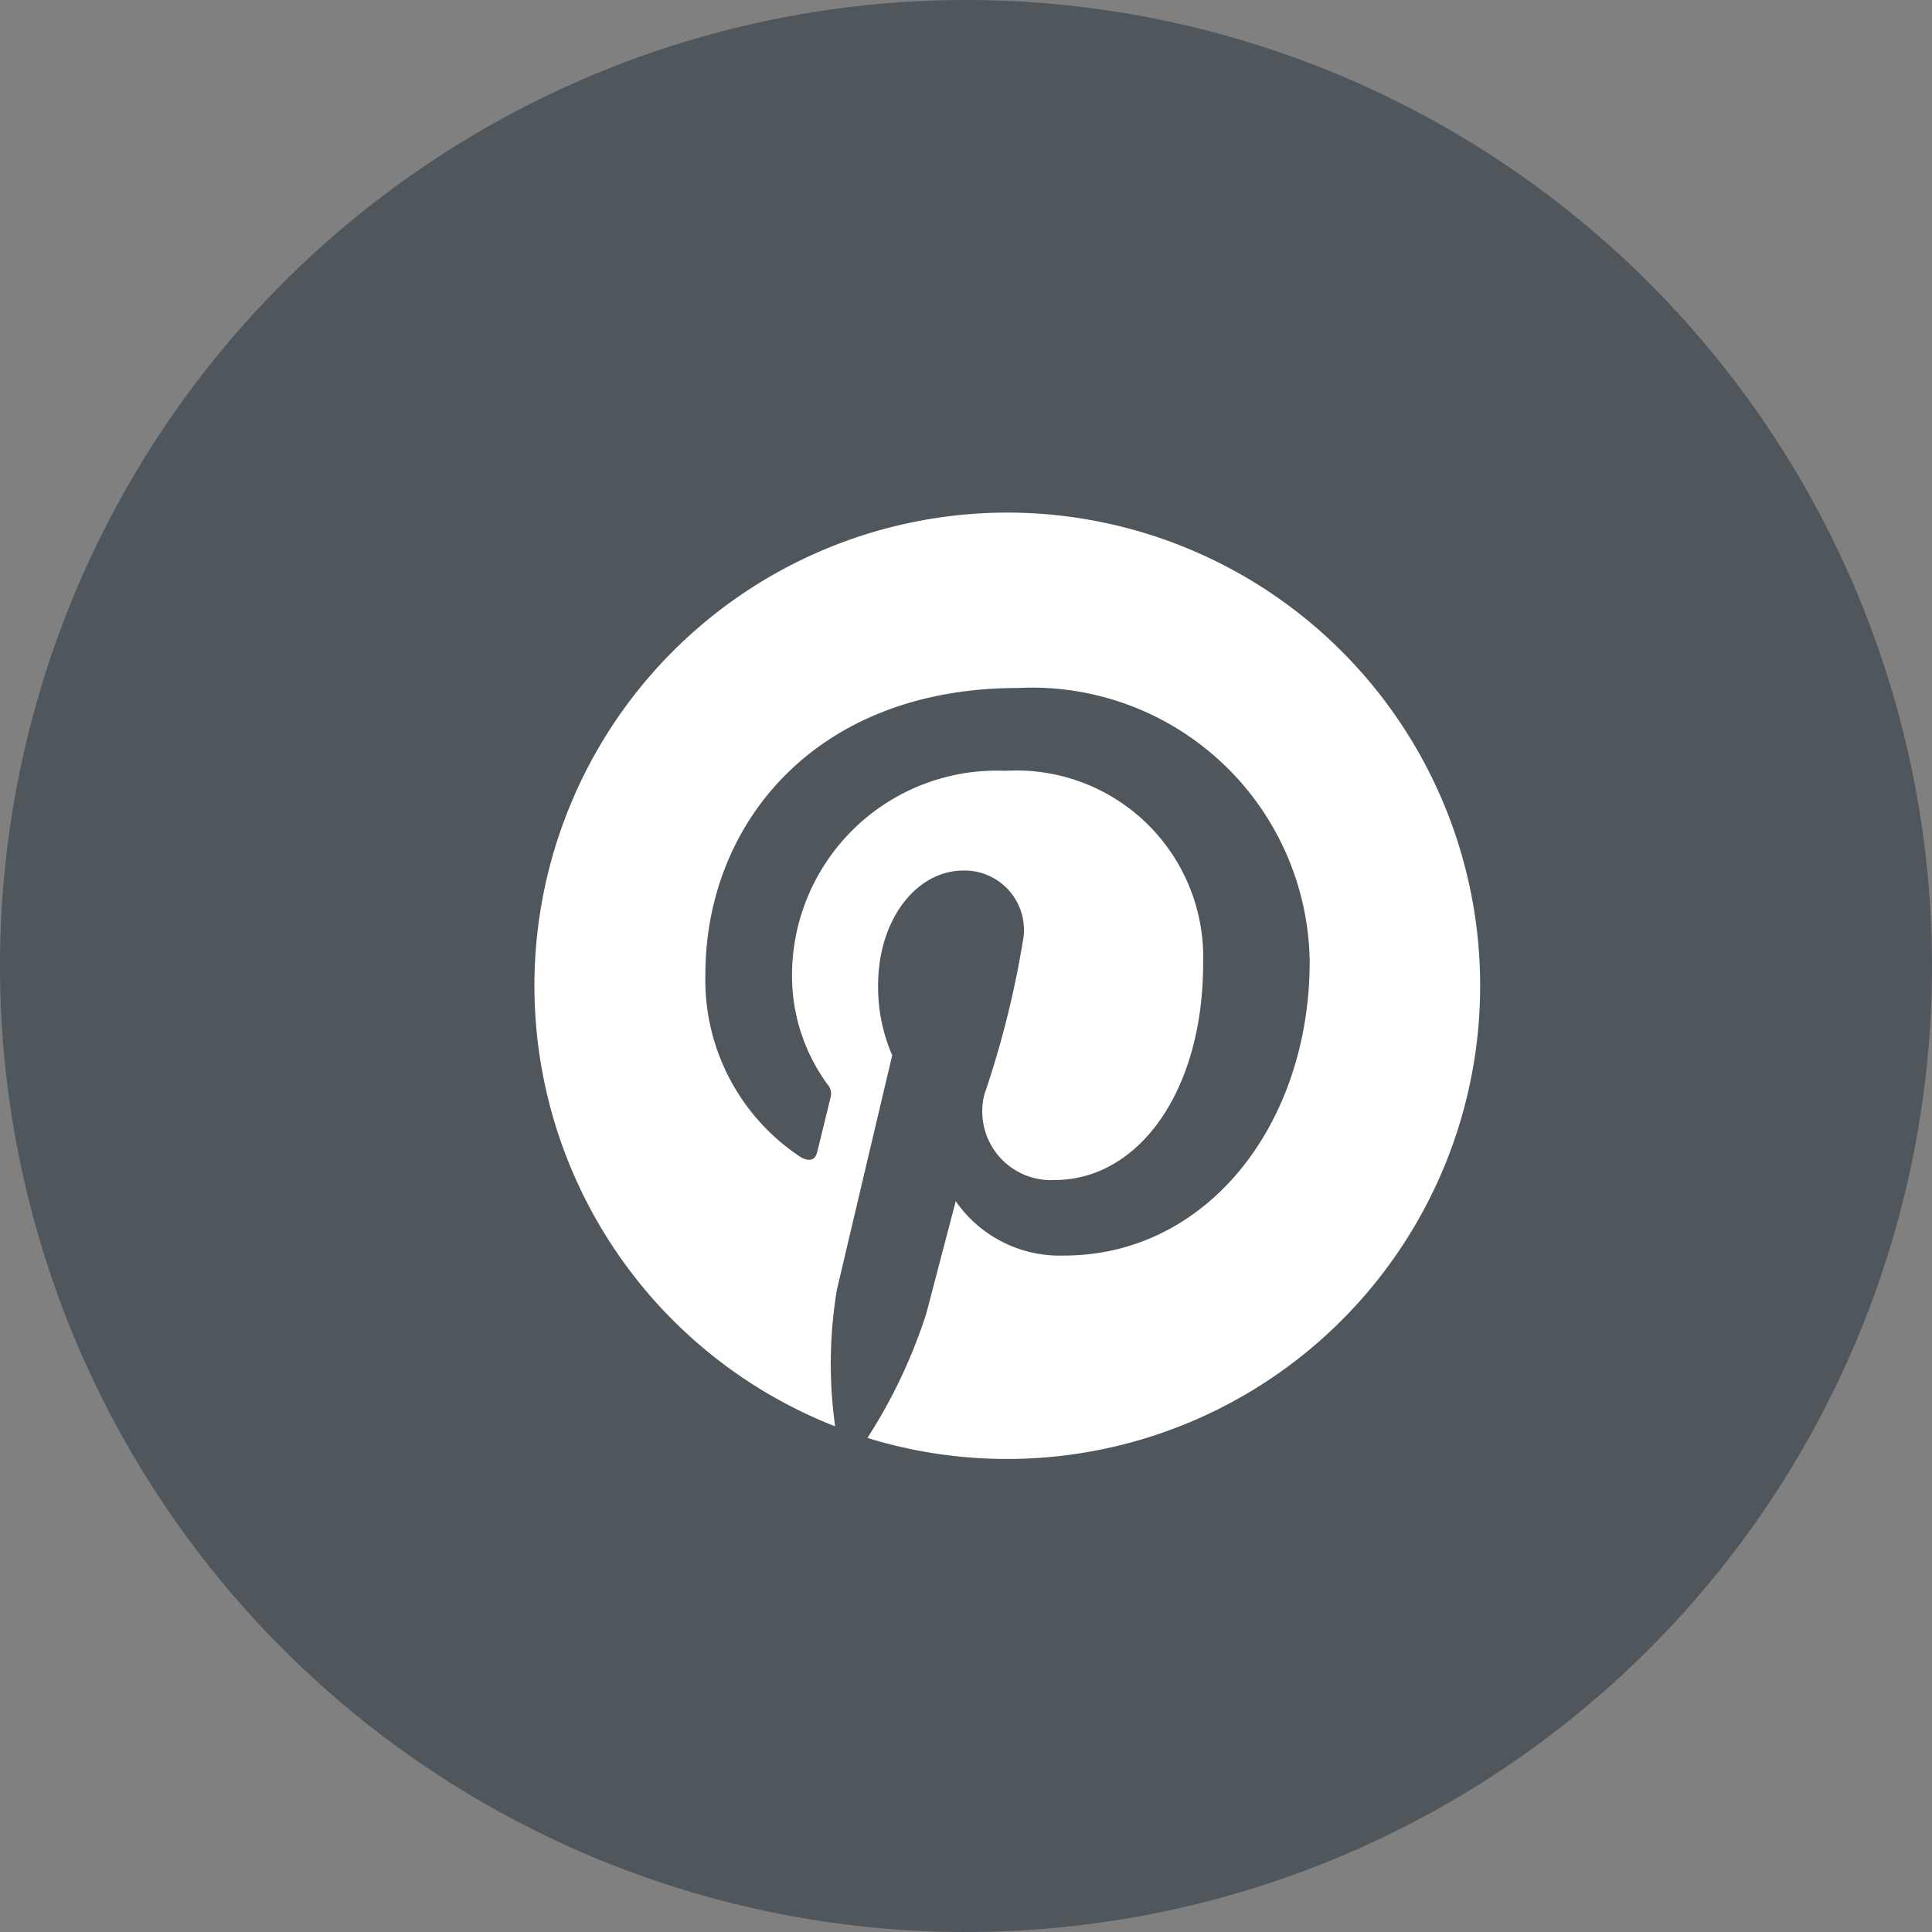 <svg xmlns="http://www.w3.org/2000/svg" width="38" height="38" viewBox="0 0 38 38">
    <rect x="0" y="0" width="38" height="38" fill="#808080" stroke="none"/>
    <g data-name="Group 13195">
        <path data-name="Path 13158" d="M19 0A19 19 0 1 1 0 19 19 19 0 0 1 19 0z" style="fill:#50575c"/>
        <path d="M9.306 0a9.306 9.306 0 0 0-3.391 17.972 8.9 8.9 0 0 1 .032-2.672c.169-.727 1.091-4.626 1.091-4.626A3.361 3.361 0 0 1 6.76 9.3c0-1.294.75-2.26 1.684-2.26a1.169 1.169 0 0 1 1.177 1.306 18.711 18.711 0 0 1-.771 3.1 1.352 1.352 0 0 0 1.378 1.682c1.654 0 2.925-1.744 2.925-4.261a3.673 3.673 0 0 0-3.886-3.788 4.028 4.028 0 0 0-4.2 4.038 3.616 3.616 0 0 0 .693 2.123.28.28 0 0 1 .064.268l-.258 1.055c-.041.171-.135.207-.312.125a4.172 4.172 0 0 1-1.891-3.606c0-2.935 2.137-5.632 6.149-5.632a5.462 5.462 0 0 1 5.737 5.375c0 3.208-2.022 5.788-4.829 5.788a2.488 2.488 0 0 1-2.133-1.069l-.58 2.213A10.355 10.355 0 0 1 6.55 18.2 9.307 9.307 0 1 0 9.306 0z" transform="translate(10.511 10.082)" style="fill:#fff;fill-rule:evenodd"/>
    </g>
</svg>
